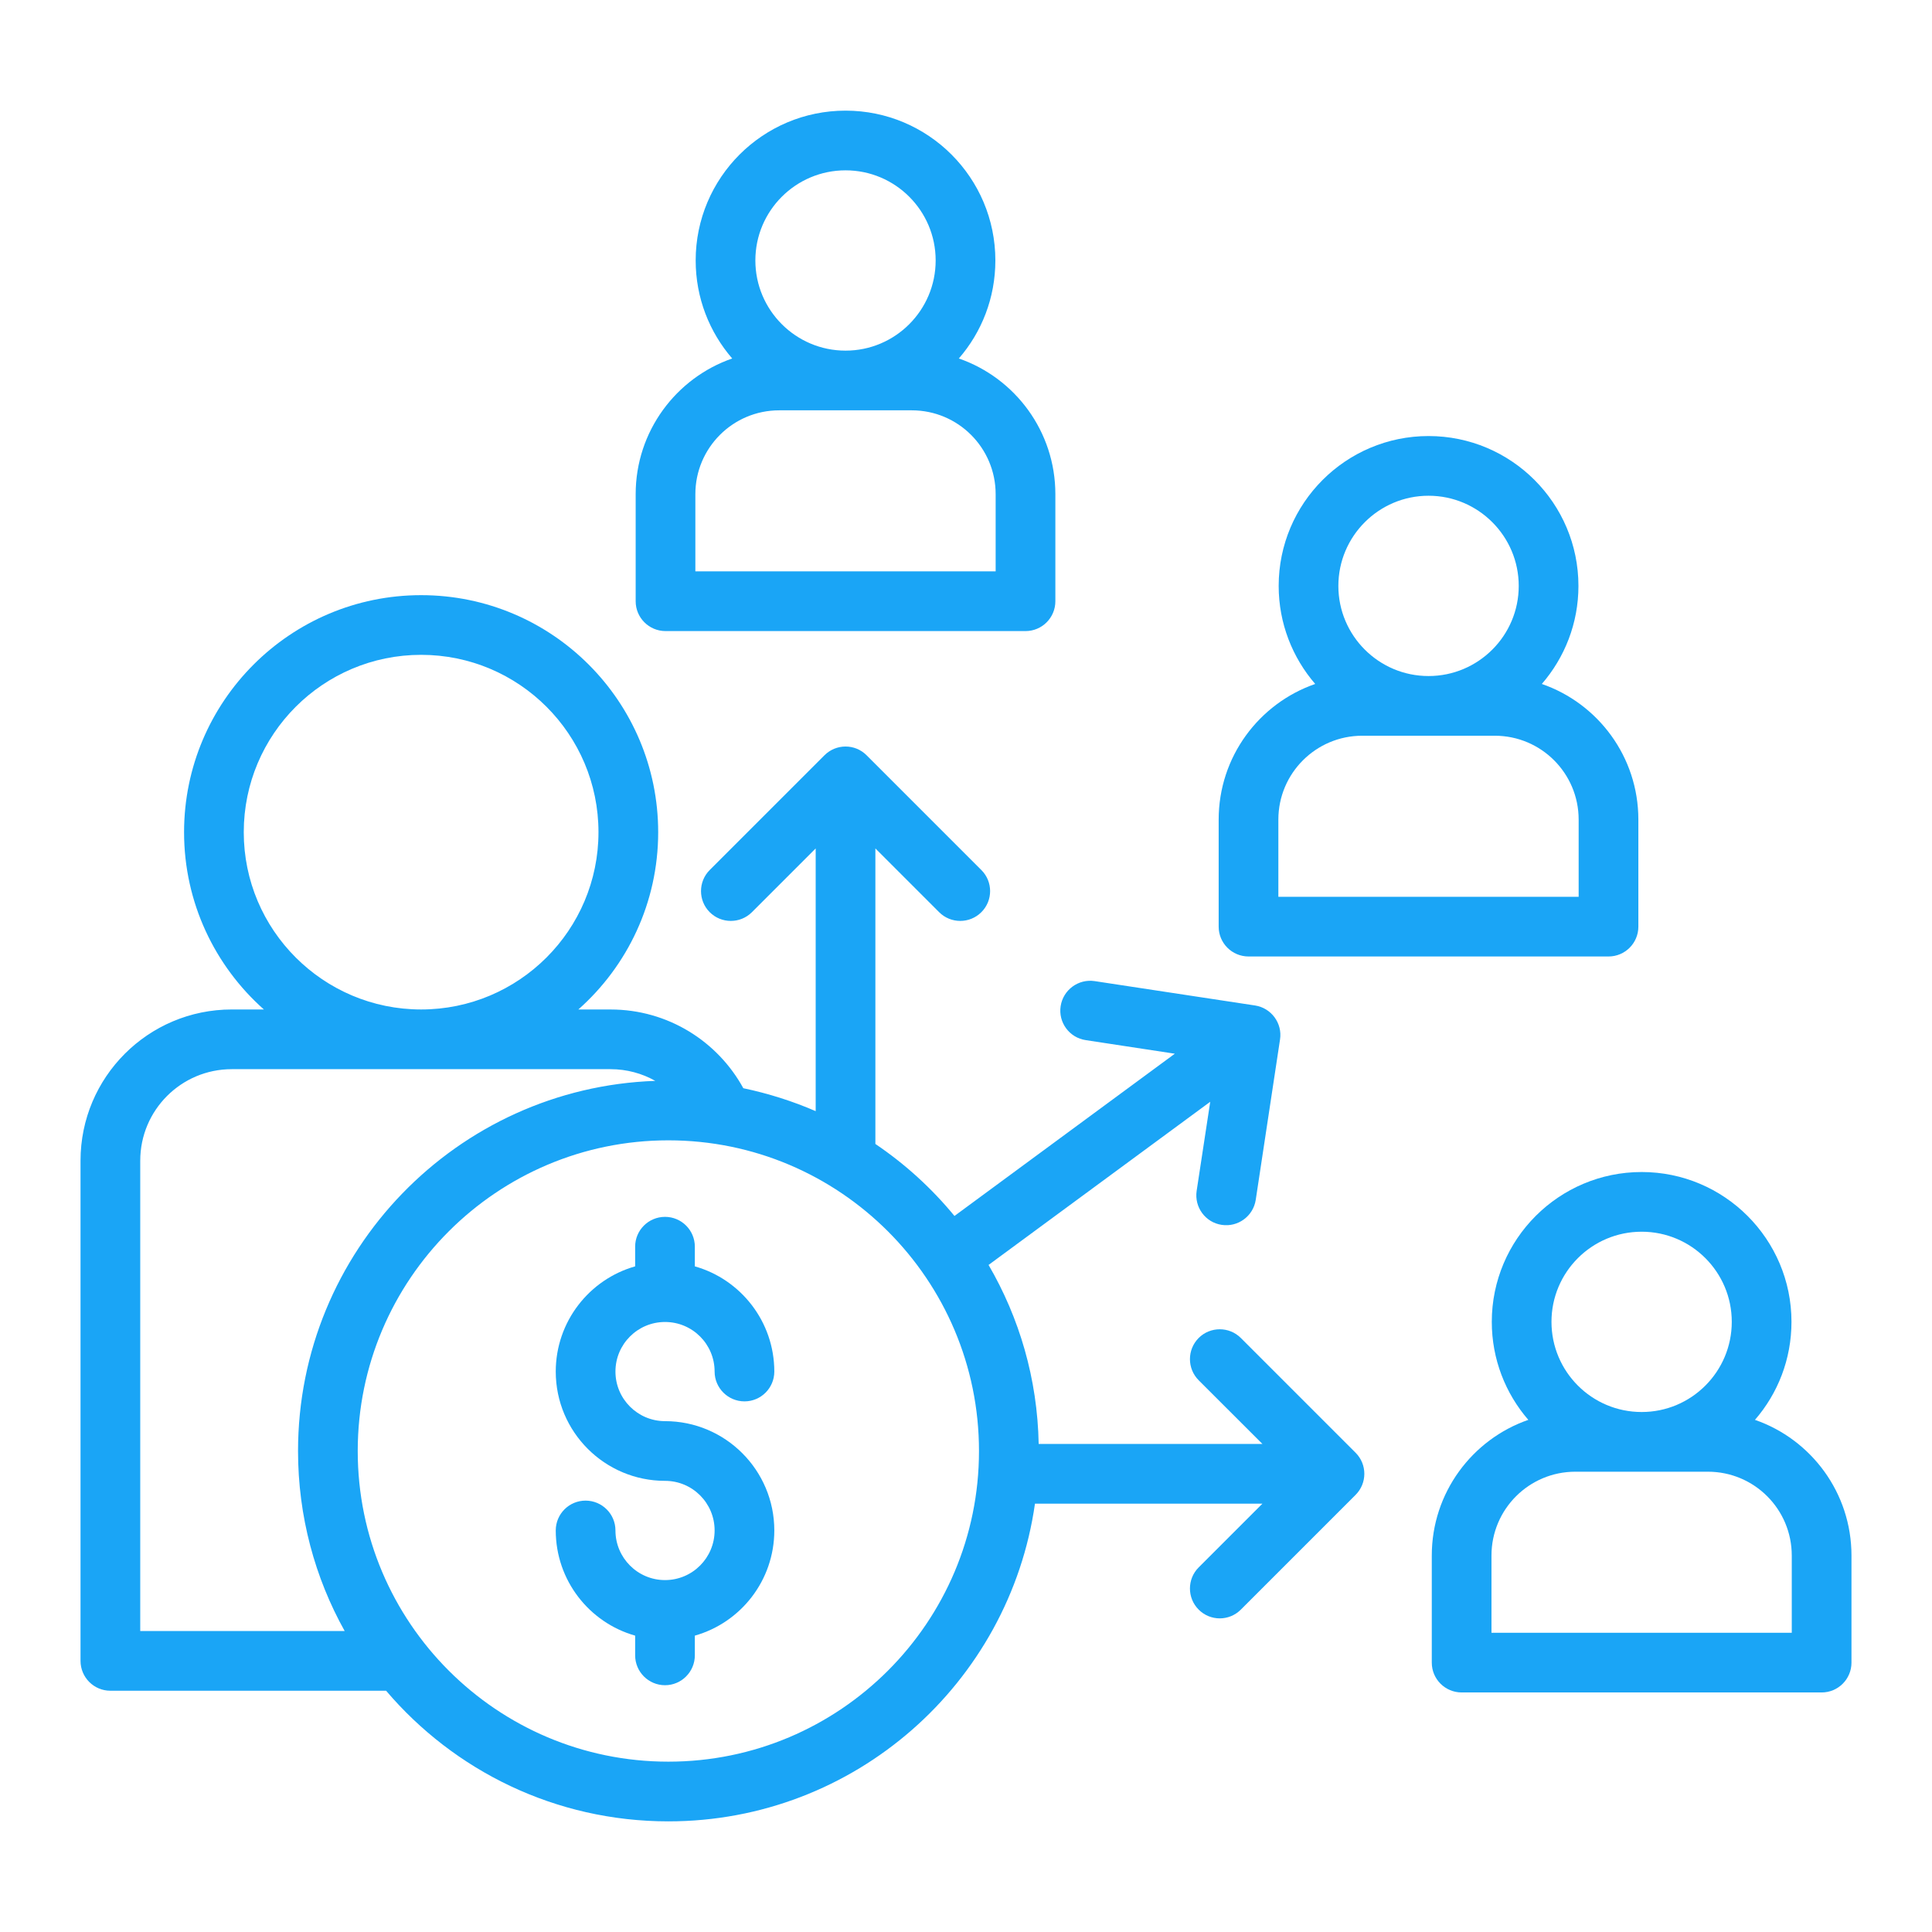 <svg width="90" height="90" version="1.1" viewBox="0 0 1200 1200" xmlns="http://www.w3.org/2000/svg"><path d="m394.5 786.56c-28.453 8.062-49.312 34.312-49.312 65.344 0 37.453 30.375 67.875 67.875 67.875 17.016 0 30.797 13.781 30.797 30.797s-13.781 30.844-30.797 30.844-30.797-13.828-30.797-30.844c0-10.219-8.344-18.516-18.562-18.516s-18.516 8.297-18.516 18.516c0 31.078 20.859 57.281 49.312 65.344v12.234c0 10.219 8.297 18.562 18.562 18.562 10.219 0 18.516-8.344 18.516-18.562v-12.234c28.5-8.062 49.359-34.266 49.359-65.344 0-37.453-30.422-67.875-67.875-67.875-17.016 0-30.797-13.828-30.797-30.797 0-17.016 13.781-30.797 30.797-30.797s30.797 13.781 30.797 30.797c0 10.219 8.344 18.516 18.562 18.516s18.516-8.297 18.516-18.516c0-31.031-20.859-57.281-49.359-65.344v-12.234c0-10.219-8.297-18.516-18.516-18.516-10.266 0-18.562 8.297-18.562 18.516z" fill="#1aa5f6" fill-rule="evenodd" /><path d="m163.92 627h-19.969c-51.891 0-93.938 42.047-93.938 93.938v310.64c0 10.266 8.297 18.562 18.516 18.562h171.28c42.234 49.641 105.09 81.141 175.31 81.141 115.88 0 211.82-85.828 227.72-197.34h141.28l-39.609 39.609c-7.219 7.219-7.219 18.984 0 26.203 7.219 7.266 18.984 7.266 26.203 0l71.25-71.25c7.266-7.219 7.266-18.984 0-26.203l-71.25-71.25c-7.219-7.219-18.984-7.219-26.203 0-7.219 7.266-7.219 18.984 0 26.25l39.609 39.562h-138.98c-0.75-40.453-12-78.375-31.125-111.19l137.68-101.34-8.438 55.359c-1.5 10.125 5.438 19.594 15.562 21.094 10.125 1.547 19.594-5.438 21.141-15.516l15.094-99.656c1.547-10.078-5.438-19.547-15.516-21.094l-99.656-15.141c-10.078-1.5-19.547 5.438-21.094 15.562s5.438 19.594 15.562 21.094l55.359 8.438-136.87 100.78c-14.109-17.156-30.656-32.25-49.125-44.719v-183.56l39.609 39.609c7.219 7.219 18.984 7.219 26.203 0 7.266-7.219 7.266-18.984 0-26.203l-71.25-71.25c-7.219-7.266-18.938-7.266-26.203 0l-71.25 71.25c-7.219 7.219-7.219 18.984 0 26.203s18.984 7.219 26.203 0l39.609-39.609v163.18c-14.297-6.188-29.344-10.969-44.953-14.25-15.938-29.109-46.875-48.891-82.453-48.891h-20.016c30.422-26.953 49.594-66.328 49.594-110.11 0-81.281-65.953-147.24-147.24-147.24-81.234 0-147.24 65.953-147.24 147.24 0 43.781 19.219 83.156 49.594 110.11zm251.21 81.281c106.5 0 192.94 86.484 192.94 192.98 0 106.45-86.438 192.94-192.94 192.94s-192.94-86.484-192.94-192.94c0-106.5 86.438-192.98 192.94-192.98zm-35.906-44.203h-235.26c-31.406 0-56.859 25.453-56.859 56.859v292.13h126.98c-18.469-33.094-28.969-71.25-28.969-111.8 0-124.26 98.672-225.61 221.9-229.92-8.25-4.641-17.719-7.266-27.797-7.266zm-117.66-37.078c-60.797 0-110.16-49.359-110.16-110.11 0-60.844 49.359-110.16 110.16-110.16s110.16 49.312 110.16 110.16c0 60.75-49.359 110.11-110.16 110.11z" fill="#1aa5f6" fill-rule="evenodd" /><path d="m816.89 424.82c-34.875 12.094-59.953 45.234-59.953 84.234v66.516c0 10.219 8.297 18.516 18.562 18.516h223.6c10.219 0 18.516-8.297 18.516-18.516v-66.516c0-39-25.031-72.141-59.953-84.234 14.156-16.359 22.734-37.641 22.734-60.891 0-51.375-41.719-93.094-93.094-93.094s-93.094 41.719-93.094 93.094c0 23.25 8.578 44.531 22.688 60.891zm163.64 84.234v47.953h-186.52v-47.953c0-28.734 23.344-52.078 52.078-52.078h82.359c28.781 0 52.078 23.344 52.078 52.078zm-93.234-201.14c30.891 0 56.016 25.125 56.016 56.016 0 30.891-25.125 55.969-56.016 55.969s-56.016-25.078-56.016-55.969c0-30.891 25.125-56.016 56.016-56.016z" fill="#1aa5f6" fill-rule="evenodd" /><path d="m454.78 222.66c-34.875 12.094-59.953 45.281-59.953 84.281v66.516c0 10.219 8.297 18.516 18.562 18.516h223.6c10.219 0 18.516-8.297 18.516-18.516v-66.516c0-39-25.031-72.188-59.953-84.281 14.156-16.312 22.688-37.594 22.688-60.891 0-51.375-41.672-93.047-93.047-93.047s-93.094 41.672-93.094 93.047c0 23.297 8.578 44.578 22.688 60.891zm163.64 84.281v47.953h-186.52v-47.953c0-28.734 23.297-52.078 52.078-52.078h82.359c28.781 0 52.078 23.344 52.078 52.078zm-93.234-201.14c30.891 0 55.969 25.078 55.969 55.969s-25.078 56.016-55.969 56.016-56.016-25.125-56.016-56.016 25.125-55.969 56.016-55.969z" fill="#1aa5f6" fill-rule="evenodd" /><path d="m949.26 881.9c-34.875 12.094-59.953 45.281-59.953 84.281v66.516c0 10.219 8.297 18.516 18.562 18.516h223.6c10.219 0 18.516-8.297 18.516-18.516v-66.516c0-39-25.031-72.188-59.953-84.281 14.156-16.312 22.688-37.594 22.688-60.891 0-51.328-41.719-93.047-93.047-93.047-51.375 0-93.094 41.719-93.094 93.047 0 23.297 8.578 44.578 22.688 60.891zm163.64 84.281v47.953h-186.52v-47.953c0-28.781 23.344-52.078 52.078-52.078h82.359c28.781 0 52.078 23.297 52.078 52.078zm-93.234-201.14c30.891 0 55.969 25.078 55.969 55.969 0 30.938-25.078 56.016-55.969 56.016-30.938 0-56.016-25.078-56.016-56.016 0-30.891 25.078-55.969 56.016-55.969z" fill="#1aa5f6" fill-rule="evenodd" /></svg>